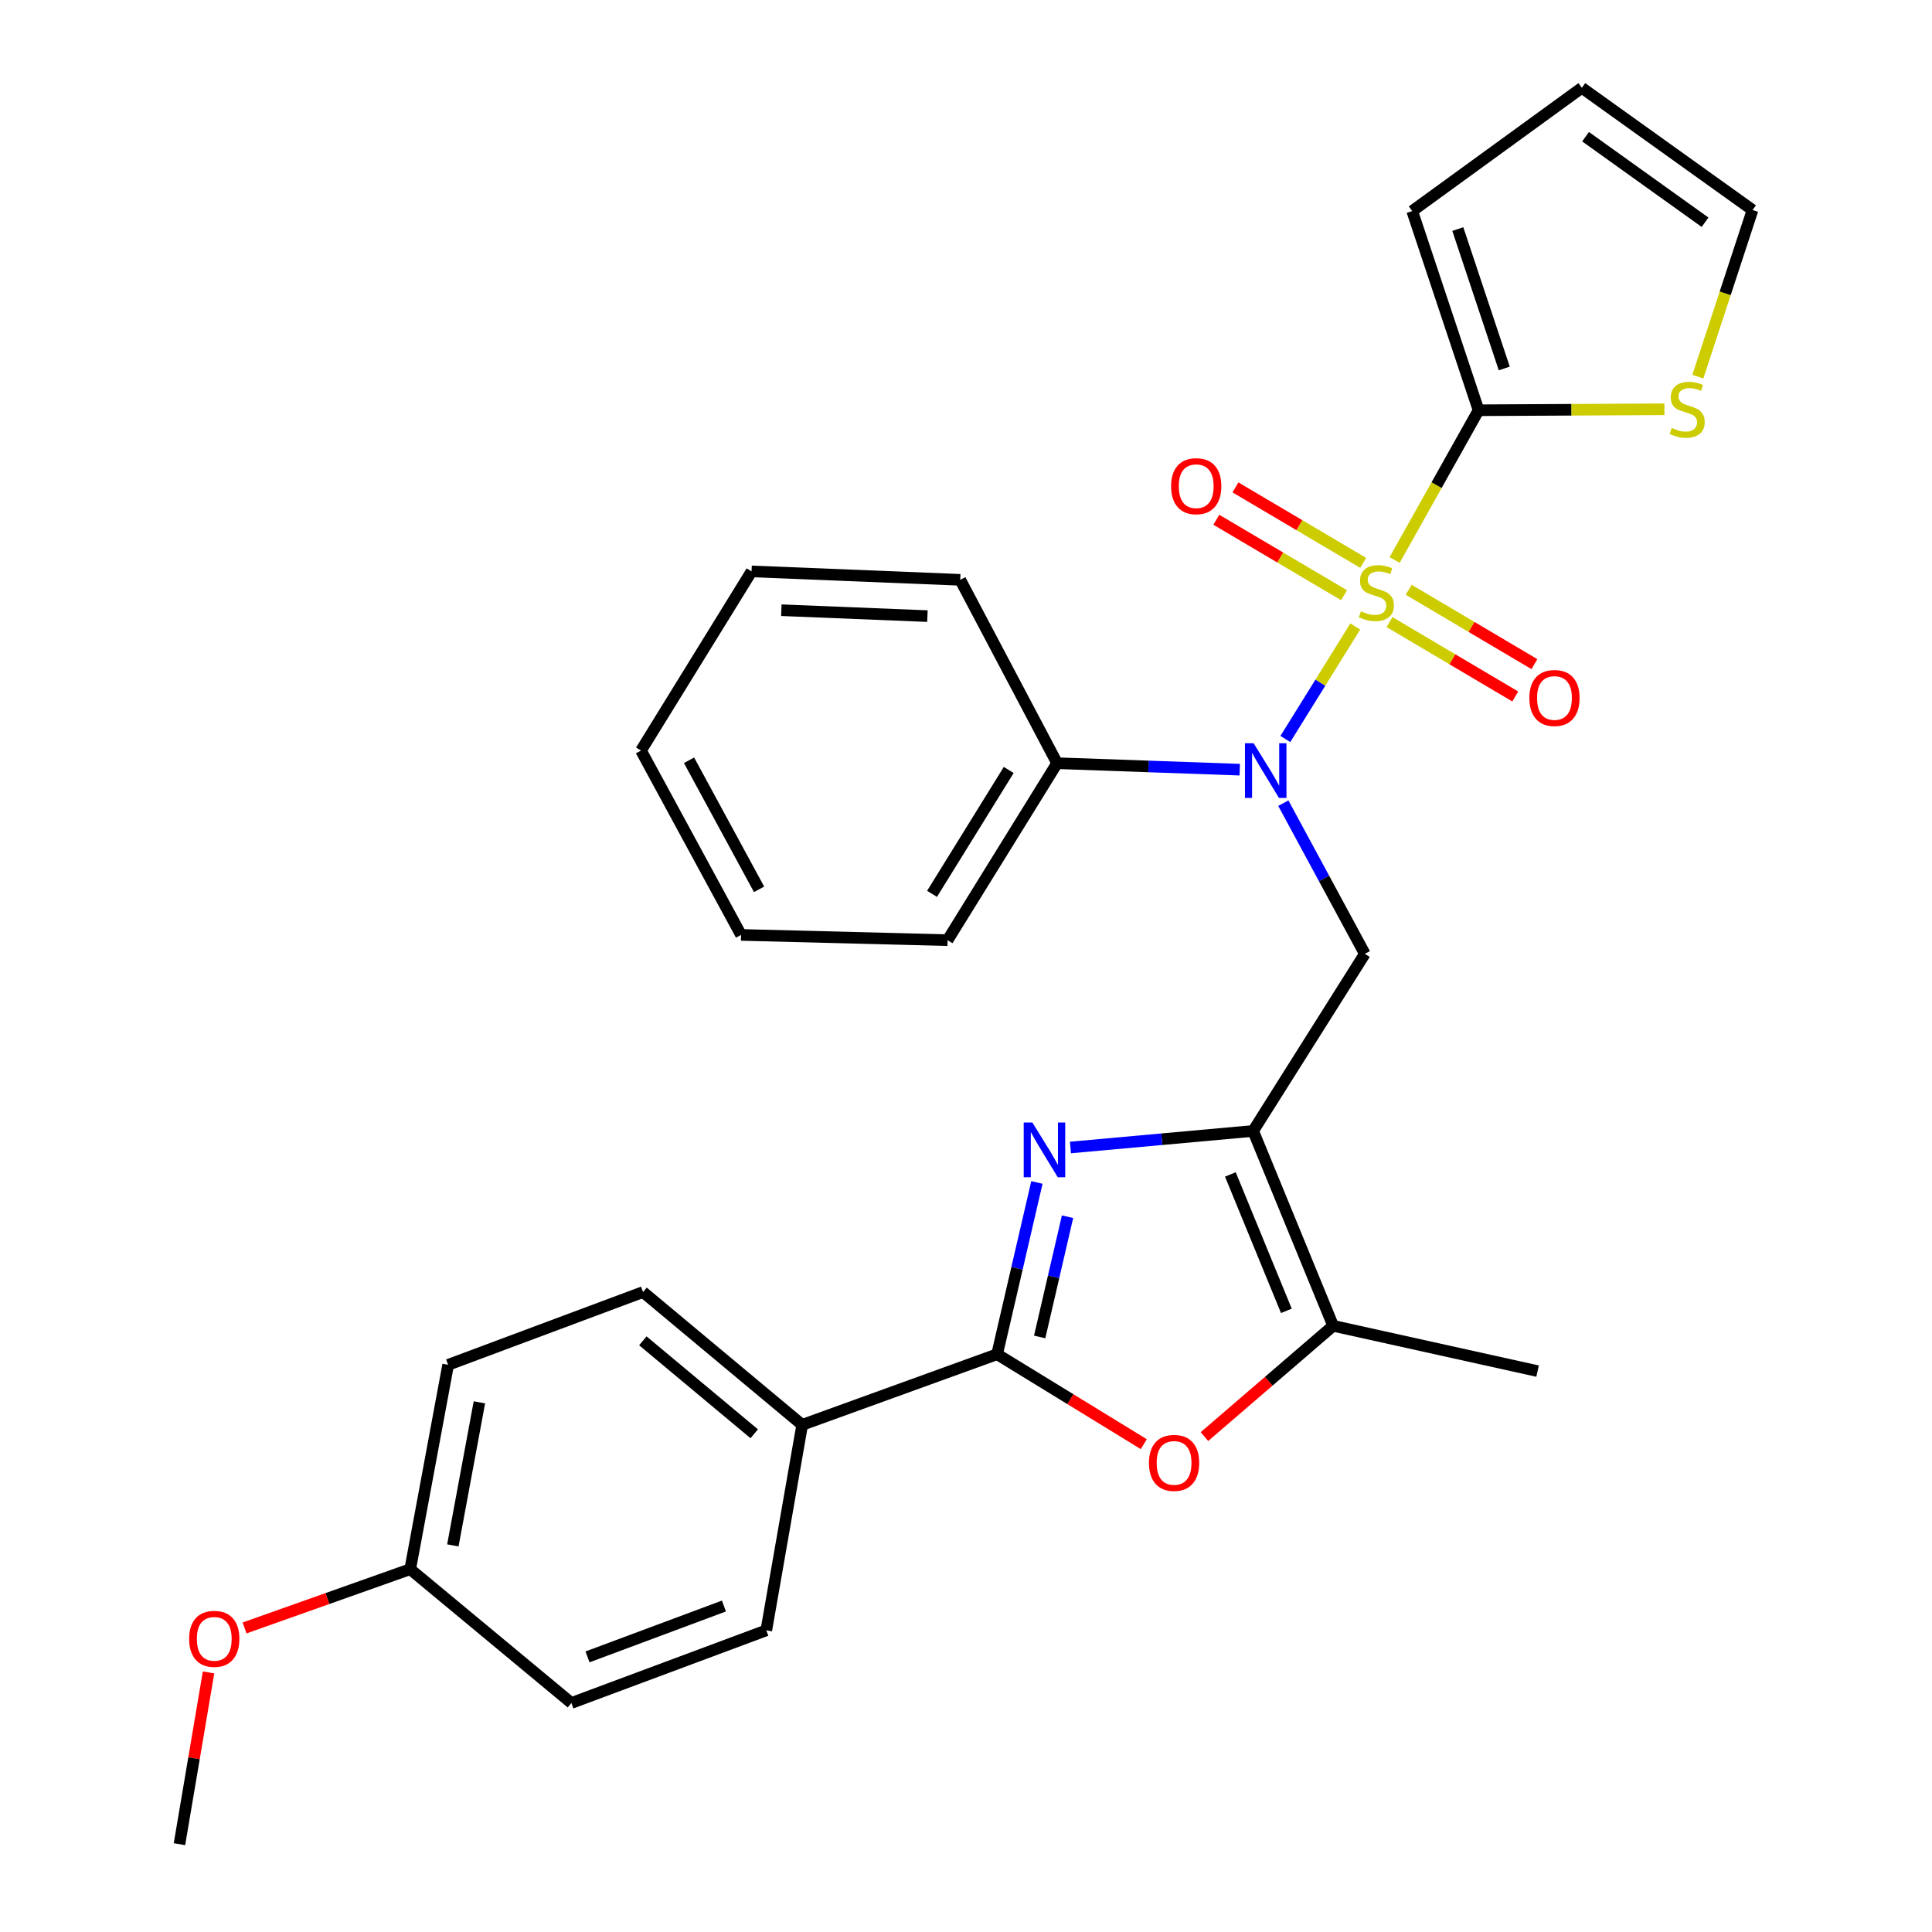 <?xml version='1.0' encoding='iso-8859-1'?>
<svg version='1.1' baseProfile='full'
              xmlns='http://www.w3.org/2000/svg'
                      xmlns:rdkit='http://www.rdkit.org/xml'
                      xmlns:xlink='http://www.w3.org/1999/xlink'
                  xml:space='preserve'
width='1000px' height='1000px' viewBox='0 0 1000 1000'>
<!-- END OF HEADER -->
<rect style='opacity:1.0;fill:#FFFFFF;stroke:none' width='1000' height='1000' x='0' y='0'> </rect>
<path class='bond-2' d='M 701.485,324.27 L 683.391,353.387' style='fill:none;fill-rule:evenodd;stroke:#CCCC00;stroke-width:6px;stroke-linecap:butt;stroke-linejoin:miter;stroke-opacity:1' />
<path class='bond-2' d='M 683.391,353.387 L 665.296,382.504' style='fill:none;fill-rule:evenodd;stroke:#0000FF;stroke-width:6px;stroke-linecap:butt;stroke-linejoin:miter;stroke-opacity:1' />
<path class='bond-4' d='M 721.851,289.853 L 743.579,251.099' style='fill:none;fill-rule:evenodd;stroke:#CCCC00;stroke-width:6px;stroke-linecap:butt;stroke-linejoin:miter;stroke-opacity:1' />
<path class='bond-4' d='M 743.579,251.099 L 765.307,212.344' style='fill:none;fill-rule:evenodd;stroke:#000000;stroke-width:6px;stroke-linecap:butt;stroke-linejoin:miter;stroke-opacity:1' />
<path class='bond-9' d='M 719.224,322.003 L 751.763,341.25' style='fill:none;fill-rule:evenodd;stroke:#CCCC00;stroke-width:6px;stroke-linecap:butt;stroke-linejoin:miter;stroke-opacity:1' />
<path class='bond-9' d='M 751.763,341.25 L 784.303,360.497' style='fill:none;fill-rule:evenodd;stroke:#FF0000;stroke-width:6px;stroke-linecap:butt;stroke-linejoin:miter;stroke-opacity:1' />
<path class='bond-9' d='M 729.128,305.26 L 761.667,324.507' style='fill:none;fill-rule:evenodd;stroke:#CCCC00;stroke-width:6px;stroke-linecap:butt;stroke-linejoin:miter;stroke-opacity:1' />
<path class='bond-9' d='M 761.667,324.507 L 794.206,343.755' style='fill:none;fill-rule:evenodd;stroke:#FF0000;stroke-width:6px;stroke-linecap:butt;stroke-linejoin:miter;stroke-opacity:1' />
<path class='bond-10' d='M 705.578,291.338 L 672.524,271.808' style='fill:none;fill-rule:evenodd;stroke:#CCCC00;stroke-width:6px;stroke-linecap:butt;stroke-linejoin:miter;stroke-opacity:1' />
<path class='bond-10' d='M 672.524,271.808 L 639.469,252.278' style='fill:none;fill-rule:evenodd;stroke:#FF0000;stroke-width:6px;stroke-linecap:butt;stroke-linejoin:miter;stroke-opacity:1' />
<path class='bond-10' d='M 695.683,308.086 L 662.629,288.556' style='fill:none;fill-rule:evenodd;stroke:#CCCC00;stroke-width:6px;stroke-linecap:butt;stroke-linejoin:miter;stroke-opacity:1' />
<path class='bond-10' d='M 662.629,288.556 L 629.574,269.025' style='fill:none;fill-rule:evenodd;stroke:#FF0000;stroke-width:6px;stroke-linecap:butt;stroke-linejoin:miter;stroke-opacity:1' />
<path class='bond-0' d='M 648.626,585.374 L 706.432,493.71' style='fill:none;fill-rule:evenodd;stroke:#000000;stroke-width:6px;stroke-linecap:butt;stroke-linejoin:miter;stroke-opacity:1' />
<path class='bond-1' d='M 648.626,585.374 L 601.345,589.66' style='fill:none;fill-rule:evenodd;stroke:#000000;stroke-width:6px;stroke-linecap:butt;stroke-linejoin:miter;stroke-opacity:1' />
<path class='bond-1' d='M 601.345,589.66 L 554.063,593.946' style='fill:none;fill-rule:evenodd;stroke:#0000FF;stroke-width:6px;stroke-linecap:butt;stroke-linejoin:miter;stroke-opacity:1' />
<path class='bond-7' d='M 648.626,585.374 L 690.027,686.234' style='fill:none;fill-rule:evenodd;stroke:#000000;stroke-width:6px;stroke-linecap:butt;stroke-linejoin:miter;stroke-opacity:1' />
<path class='bond-7' d='M 636.841,607.89 L 665.822,678.492' style='fill:none;fill-rule:evenodd;stroke:#000000;stroke-width:6px;stroke-linecap:butt;stroke-linejoin:miter;stroke-opacity:1' />
<path class='bond-3' d='M 536.701,612.04 L 526.396,656.496' style='fill:none;fill-rule:evenodd;stroke:#0000FF;stroke-width:6px;stroke-linecap:butt;stroke-linejoin:miter;stroke-opacity:1' />
<path class='bond-3' d='M 526.396,656.496 L 516.091,700.953' style='fill:none;fill-rule:evenodd;stroke:#000000;stroke-width:6px;stroke-linecap:butt;stroke-linejoin:miter;stroke-opacity:1' />
<path class='bond-3' d='M 552.559,629.769 L 545.346,660.889' style='fill:none;fill-rule:evenodd;stroke:#0000FF;stroke-width:6px;stroke-linecap:butt;stroke-linejoin:miter;stroke-opacity:1' />
<path class='bond-3' d='M 545.346,660.889 L 538.133,692.008' style='fill:none;fill-rule:evenodd;stroke:#000000;stroke-width:6px;stroke-linecap:butt;stroke-linejoin:miter;stroke-opacity:1' />
<path class='bond-5' d='M 664.248,415.715 L 685.34,454.713' style='fill:none;fill-rule:evenodd;stroke:#0000FF;stroke-width:6px;stroke-linecap:butt;stroke-linejoin:miter;stroke-opacity:1' />
<path class='bond-5' d='M 685.34,454.713 L 706.432,493.71' style='fill:none;fill-rule:evenodd;stroke:#000000;stroke-width:6px;stroke-linecap:butt;stroke-linejoin:miter;stroke-opacity:1' />
<path class='bond-13' d='M 641.691,398.383 L 594.426,396.708' style='fill:none;fill-rule:evenodd;stroke:#0000FF;stroke-width:6px;stroke-linecap:butt;stroke-linejoin:miter;stroke-opacity:1' />
<path class='bond-13' d='M 594.426,396.708 L 547.161,395.033' style='fill:none;fill-rule:evenodd;stroke:#000000;stroke-width:6px;stroke-linecap:butt;stroke-linejoin:miter;stroke-opacity:1' />
<path class='bond-11' d='M 516.091,700.953 L 415.21,737.501' style='fill:none;fill-rule:evenodd;stroke:#000000;stroke-width:6px;stroke-linecap:butt;stroke-linejoin:miter;stroke-opacity:1' />
<path class='bond-31' d='M 516.091,700.953 L 554.053,724.226' style='fill:none;fill-rule:evenodd;stroke:#000000;stroke-width:6px;stroke-linecap:butt;stroke-linejoin:miter;stroke-opacity:1' />
<path class='bond-31' d='M 554.053,724.226 L 592.014,747.499' style='fill:none;fill-rule:evenodd;stroke:#FF0000;stroke-width:6px;stroke-linecap:butt;stroke-linejoin:miter;stroke-opacity:1' />
<path class='bond-8' d='M 765.307,212.344 L 813.403,212.094' style='fill:none;fill-rule:evenodd;stroke:#000000;stroke-width:6px;stroke-linecap:butt;stroke-linejoin:miter;stroke-opacity:1' />
<path class='bond-8' d='M 813.403,212.094 L 861.499,211.844' style='fill:none;fill-rule:evenodd;stroke:#CCCC00;stroke-width:6px;stroke-linecap:butt;stroke-linejoin:miter;stroke-opacity:1' />
<path class='bond-12' d='M 765.307,212.344 L 730.952,109.247' style='fill:none;fill-rule:evenodd;stroke:#000000;stroke-width:6px;stroke-linecap:butt;stroke-linejoin:miter;stroke-opacity:1' />
<path class='bond-12' d='M 778.609,190.73 L 754.56,118.562' style='fill:none;fill-rule:evenodd;stroke:#000000;stroke-width:6px;stroke-linecap:butt;stroke-linejoin:miter;stroke-opacity:1' />
<path class='bond-6' d='M 623.417,743.585 L 656.722,714.909' style='fill:none;fill-rule:evenodd;stroke:#FF0000;stroke-width:6px;stroke-linecap:butt;stroke-linejoin:miter;stroke-opacity:1' />
<path class='bond-6' d='M 656.722,714.909 L 690.027,686.234' style='fill:none;fill-rule:evenodd;stroke:#000000;stroke-width:6px;stroke-linecap:butt;stroke-linejoin:miter;stroke-opacity:1' />
<path class='bond-21' d='M 690.027,686.234 L 795.847,709.685' style='fill:none;fill-rule:evenodd;stroke:#000000;stroke-width:6px;stroke-linecap:butt;stroke-linejoin:miter;stroke-opacity:1' />
<path class='bond-14' d='M 878.804,194.95 L 892.959,151.828' style='fill:none;fill-rule:evenodd;stroke:#CCCC00;stroke-width:6px;stroke-linecap:butt;stroke-linejoin:miter;stroke-opacity:1' />
<path class='bond-14' d='M 892.959,151.828 L 907.114,108.707' style='fill:none;fill-rule:evenodd;stroke:#000000;stroke-width:6px;stroke-linecap:butt;stroke-linejoin:miter;stroke-opacity:1' />
<path class='bond-16' d='M 415.21,737.501 L 332.84,668.759' style='fill:none;fill-rule:evenodd;stroke:#000000;stroke-width:6px;stroke-linecap:butt;stroke-linejoin:miter;stroke-opacity:1' />
<path class='bond-16' d='M 390.39,742.125 L 332.732,694.005' style='fill:none;fill-rule:evenodd;stroke:#000000;stroke-width:6px;stroke-linecap:butt;stroke-linejoin:miter;stroke-opacity:1' />
<path class='bond-17' d='M 415.21,737.501 L 396.633,843.862' style='fill:none;fill-rule:evenodd;stroke:#000000;stroke-width:6px;stroke-linecap:butt;stroke-linejoin:miter;stroke-opacity:1' />
<path class='bond-15' d='M 730.952,109.247 L 818.758,45.455' style='fill:none;fill-rule:evenodd;stroke:#000000;stroke-width:6px;stroke-linecap:butt;stroke-linejoin:miter;stroke-opacity:1' />
<path class='bond-23' d='M 547.161,395.033 L 490.458,486.632' style='fill:none;fill-rule:evenodd;stroke:#000000;stroke-width:6px;stroke-linecap:butt;stroke-linejoin:miter;stroke-opacity:1' />
<path class='bond-23' d='M 522.116,398.534 L 482.423,462.653' style='fill:none;fill-rule:evenodd;stroke:#000000;stroke-width:6px;stroke-linecap:butt;stroke-linejoin:miter;stroke-opacity:1' />
<path class='bond-24' d='M 547.161,395.033 L 497.017,300.117' style='fill:none;fill-rule:evenodd;stroke:#000000;stroke-width:6px;stroke-linecap:butt;stroke-linejoin:miter;stroke-opacity:1' />
<path class='bond-29' d='M 907.114,108.707 L 818.758,45.455' style='fill:none;fill-rule:evenodd;stroke:#000000;stroke-width:6px;stroke-linecap:butt;stroke-linejoin:miter;stroke-opacity:1' />
<path class='bond-29' d='M 882.538,115.036 L 820.688,70.759' style='fill:none;fill-rule:evenodd;stroke:#000000;stroke-width:6px;stroke-linecap:butt;stroke-linejoin:miter;stroke-opacity:1' />
<path class='bond-19' d='M 332.84,668.759 L 231.959,706.432' style='fill:none;fill-rule:evenodd;stroke:#000000;stroke-width:6px;stroke-linecap:butt;stroke-linejoin:miter;stroke-opacity:1' />
<path class='bond-20' d='M 396.633,843.862 L 295.751,881.47' style='fill:none;fill-rule:evenodd;stroke:#000000;stroke-width:6px;stroke-linecap:butt;stroke-linejoin:miter;stroke-opacity:1' />
<path class='bond-20' d='M 374.706,831.276 L 304.089,857.602' style='fill:none;fill-rule:evenodd;stroke:#000000;stroke-width:6px;stroke-linecap:butt;stroke-linejoin:miter;stroke-opacity:1' />
<path class='bond-18' d='M 212.323,812.209 L 295.751,881.47' style='fill:none;fill-rule:evenodd;stroke:#000000;stroke-width:6px;stroke-linecap:butt;stroke-linejoin:miter;stroke-opacity:1' />
<path class='bond-22' d='M 212.323,812.209 L 169.457,827.414' style='fill:none;fill-rule:evenodd;stroke:#000000;stroke-width:6px;stroke-linecap:butt;stroke-linejoin:miter;stroke-opacity:1' />
<path class='bond-22' d='M 169.457,827.414 L 126.591,842.619' style='fill:none;fill-rule:evenodd;stroke:#FF0000;stroke-width:6px;stroke-linecap:butt;stroke-linejoin:miter;stroke-opacity:1' />
<path class='bond-32' d='M 212.323,812.209 L 231.959,706.432' style='fill:none;fill-rule:evenodd;stroke:#000000;stroke-width:6px;stroke-linecap:butt;stroke-linejoin:miter;stroke-opacity:1' />
<path class='bond-32' d='M 234.393,799.893 L 248.139,725.849' style='fill:none;fill-rule:evenodd;stroke:#000000;stroke-width:6px;stroke-linecap:butt;stroke-linejoin:miter;stroke-opacity:1' />
<path class='bond-25' d='M 107.944,865.642 L 100.415,910.094' style='fill:none;fill-rule:evenodd;stroke:#FF0000;stroke-width:6px;stroke-linecap:butt;stroke-linejoin:miter;stroke-opacity:1' />
<path class='bond-25' d='M 100.415,910.094 L 92.886,954.545' style='fill:none;fill-rule:evenodd;stroke:#000000;stroke-width:6px;stroke-linecap:butt;stroke-linejoin:miter;stroke-opacity:1' />
<path class='bond-26' d='M 490.458,486.632 L 383.567,483.909' style='fill:none;fill-rule:evenodd;stroke:#000000;stroke-width:6px;stroke-linecap:butt;stroke-linejoin:miter;stroke-opacity:1' />
<path class='bond-27' d='M 497.017,300.117 L 389.003,295.751' style='fill:none;fill-rule:evenodd;stroke:#000000;stroke-width:6px;stroke-linecap:butt;stroke-linejoin:miter;stroke-opacity:1' />
<path class='bond-27' d='M 480.03,318.899 L 404.42,315.842' style='fill:none;fill-rule:evenodd;stroke:#000000;stroke-width:6px;stroke-linecap:butt;stroke-linejoin:miter;stroke-opacity:1' />
<path class='bond-30' d='M 383.567,483.909 L 331.781,388.484' style='fill:none;fill-rule:evenodd;stroke:#000000;stroke-width:6px;stroke-linecap:butt;stroke-linejoin:miter;stroke-opacity:1' />
<path class='bond-30' d='M 392.896,460.317 L 356.646,393.52' style='fill:none;fill-rule:evenodd;stroke:#000000;stroke-width:6px;stroke-linecap:butt;stroke-linejoin:miter;stroke-opacity:1' />
<path class='bond-28' d='M 389.003,295.751 L 331.781,388.484' style='fill:none;fill-rule:evenodd;stroke:#000000;stroke-width:6px;stroke-linecap:butt;stroke-linejoin:miter;stroke-opacity:1' />
<path  class='atom-0' d='M 704.419 316.397
Q 704.739 316.517, 706.059 317.077
Q 707.379 317.637, 708.819 317.997
Q 710.299 318.317, 711.739 318.317
Q 714.419 318.317, 715.979 317.037
Q 717.539 315.717, 717.539 313.437
Q 717.539 311.877, 716.739 310.917
Q 715.979 309.957, 714.779 309.437
Q 713.579 308.917, 711.579 308.317
Q 709.059 307.557, 707.539 306.837
Q 706.059 306.117, 704.979 304.597
Q 703.939 303.077, 703.939 300.517
Q 703.939 296.957, 706.339 294.757
Q 708.779 292.557, 713.579 292.557
Q 716.859 292.557, 720.579 294.117
L 719.659 297.197
Q 716.259 295.797, 713.699 295.797
Q 710.939 295.797, 709.419 296.957
Q 707.899 298.077, 707.939 300.037
Q 707.939 301.557, 708.699 302.477
Q 709.499 303.397, 710.619 303.917
Q 711.779 304.437, 713.699 305.037
Q 716.259 305.837, 717.779 306.637
Q 719.299 307.437, 720.379 309.077
Q 721.499 310.677, 721.499 313.437
Q 721.499 317.357, 718.859 319.477
Q 716.259 321.557, 711.899 321.557
Q 709.379 321.557, 707.459 320.997
Q 705.579 320.477, 703.339 319.557
L 704.419 316.397
' fill='#CCCC00'/>
<path  class='atom-2' d='M 534.352 581.005
L 543.632 596.005
Q 544.552 597.485, 546.032 600.165
Q 547.512 602.845, 547.592 603.005
L 547.592 581.005
L 551.352 581.005
L 551.352 609.325
L 547.472 609.325
L 537.512 592.925
Q 536.352 591.005, 535.112 588.805
Q 533.912 586.605, 533.552 585.925
L 533.552 609.325
L 529.872 609.325
L 529.872 581.005
L 534.352 581.005
' fill='#0000FF'/>
<path  class='atom-3' d='M 648.872 384.699
L 658.152 399.699
Q 659.072 401.179, 660.552 403.859
Q 662.032 406.539, 662.112 406.699
L 662.112 384.699
L 665.872 384.699
L 665.872 413.019
L 661.992 413.019
L 652.032 396.619
Q 650.872 394.699, 649.632 392.499
Q 648.432 390.299, 648.072 389.619
L 648.072 413.019
L 644.392 413.019
L 644.392 384.699
L 648.872 384.699
' fill='#0000FF'/>
<path  class='atom-7' d='M 594.701 757.196
Q 594.701 750.396, 598.061 746.596
Q 601.421 742.796, 607.701 742.796
Q 613.981 742.796, 617.341 746.596
Q 620.701 750.396, 620.701 757.196
Q 620.701 764.076, 617.301 767.996
Q 613.901 771.876, 607.701 771.876
Q 601.461 771.876, 598.061 767.996
Q 594.701 764.116, 594.701 757.196
M 607.701 768.676
Q 612.021 768.676, 614.341 765.796
Q 616.701 762.876, 616.701 757.196
Q 616.701 751.636, 614.341 748.836
Q 612.021 745.996, 607.701 745.996
Q 603.381 745.996, 601.021 748.796
Q 598.701 751.596, 598.701 757.196
Q 598.701 762.916, 601.021 765.796
Q 603.381 768.676, 607.701 768.676
' fill='#FF0000'/>
<path  class='atom-9' d='M 865.278 221.502
Q 865.598 221.622, 866.918 222.182
Q 868.238 222.742, 869.678 223.102
Q 871.158 223.422, 872.598 223.422
Q 875.278 223.422, 876.838 222.142
Q 878.398 220.822, 878.398 218.542
Q 878.398 216.982, 877.598 216.022
Q 876.838 215.062, 875.638 214.542
Q 874.438 214.022, 872.438 213.422
Q 869.918 212.662, 868.398 211.942
Q 866.918 211.222, 865.838 209.702
Q 864.798 208.182, 864.798 205.622
Q 864.798 202.062, 867.198 199.862
Q 869.638 197.662, 874.438 197.662
Q 877.718 197.662, 881.438 199.222
L 880.518 202.302
Q 877.118 200.902, 874.558 200.902
Q 871.798 200.902, 870.278 202.062
Q 868.758 203.182, 868.798 205.142
Q 868.798 206.662, 869.558 207.582
Q 870.358 208.502, 871.478 209.022
Q 872.638 209.542, 874.558 210.142
Q 877.118 210.942, 878.638 211.742
Q 880.158 212.542, 881.238 214.182
Q 882.358 215.782, 882.358 218.542
Q 882.358 222.462, 879.718 224.582
Q 877.118 226.662, 872.758 226.662
Q 870.238 226.662, 868.318 226.102
Q 866.438 225.582, 864.198 224.662
L 865.278 221.502
' fill='#CCCC00'/>
<path  class='atom-10' d='M 791.59 361.277
Q 791.59 354.477, 794.95 350.677
Q 798.31 346.877, 804.59 346.877
Q 810.87 346.877, 814.23 350.677
Q 817.59 354.477, 817.59 361.277
Q 817.59 368.157, 814.19 372.077
Q 810.79 375.957, 804.59 375.957
Q 798.35 375.957, 794.95 372.077
Q 791.59 368.197, 791.59 361.277
M 804.59 372.757
Q 808.91 372.757, 811.23 369.877
Q 813.59 366.957, 813.59 361.277
Q 813.59 355.717, 811.23 352.917
Q 808.91 350.077, 804.59 350.077
Q 800.27 350.077, 797.91 352.877
Q 795.59 355.677, 795.59 361.277
Q 795.59 366.997, 797.91 369.877
Q 800.27 372.757, 804.59 372.757
' fill='#FF0000'/>
<path  class='atom-11' d='M 606.156 251.653
Q 606.156 244.853, 609.516 241.053
Q 612.876 237.253, 619.156 237.253
Q 625.436 237.253, 628.796 241.053
Q 632.156 244.853, 632.156 251.653
Q 632.156 258.533, 628.756 262.453
Q 625.356 266.333, 619.156 266.333
Q 612.916 266.333, 609.516 262.453
Q 606.156 258.573, 606.156 251.653
M 619.156 263.133
Q 623.476 263.133, 625.796 260.253
Q 628.156 257.333, 628.156 251.653
Q 628.156 246.093, 625.796 243.293
Q 623.476 240.453, 619.156 240.453
Q 614.836 240.453, 612.476 243.253
Q 610.156 246.053, 610.156 251.653
Q 610.156 257.373, 612.476 260.253
Q 614.836 263.133, 619.156 263.133
' fill='#FF0000'/>
<path  class='atom-23' d='M 97.901 848.265
Q 97.901 841.465, 101.261 837.665
Q 104.621 833.865, 110.901 833.865
Q 117.181 833.865, 120.541 837.665
Q 123.901 841.465, 123.901 848.265
Q 123.901 855.145, 120.501 859.065
Q 117.101 862.945, 110.901 862.945
Q 104.661 862.945, 101.261 859.065
Q 97.901 855.185, 97.901 848.265
M 110.901 859.745
Q 115.221 859.745, 117.541 856.865
Q 119.901 853.945, 119.901 848.265
Q 119.901 842.705, 117.541 839.905
Q 115.221 837.065, 110.901 837.065
Q 106.581 837.065, 104.221 839.865
Q 101.901 842.665, 101.901 848.265
Q 101.901 853.985, 104.221 856.865
Q 106.581 859.745, 110.901 859.745
' fill='#FF0000'/>
</svg>
